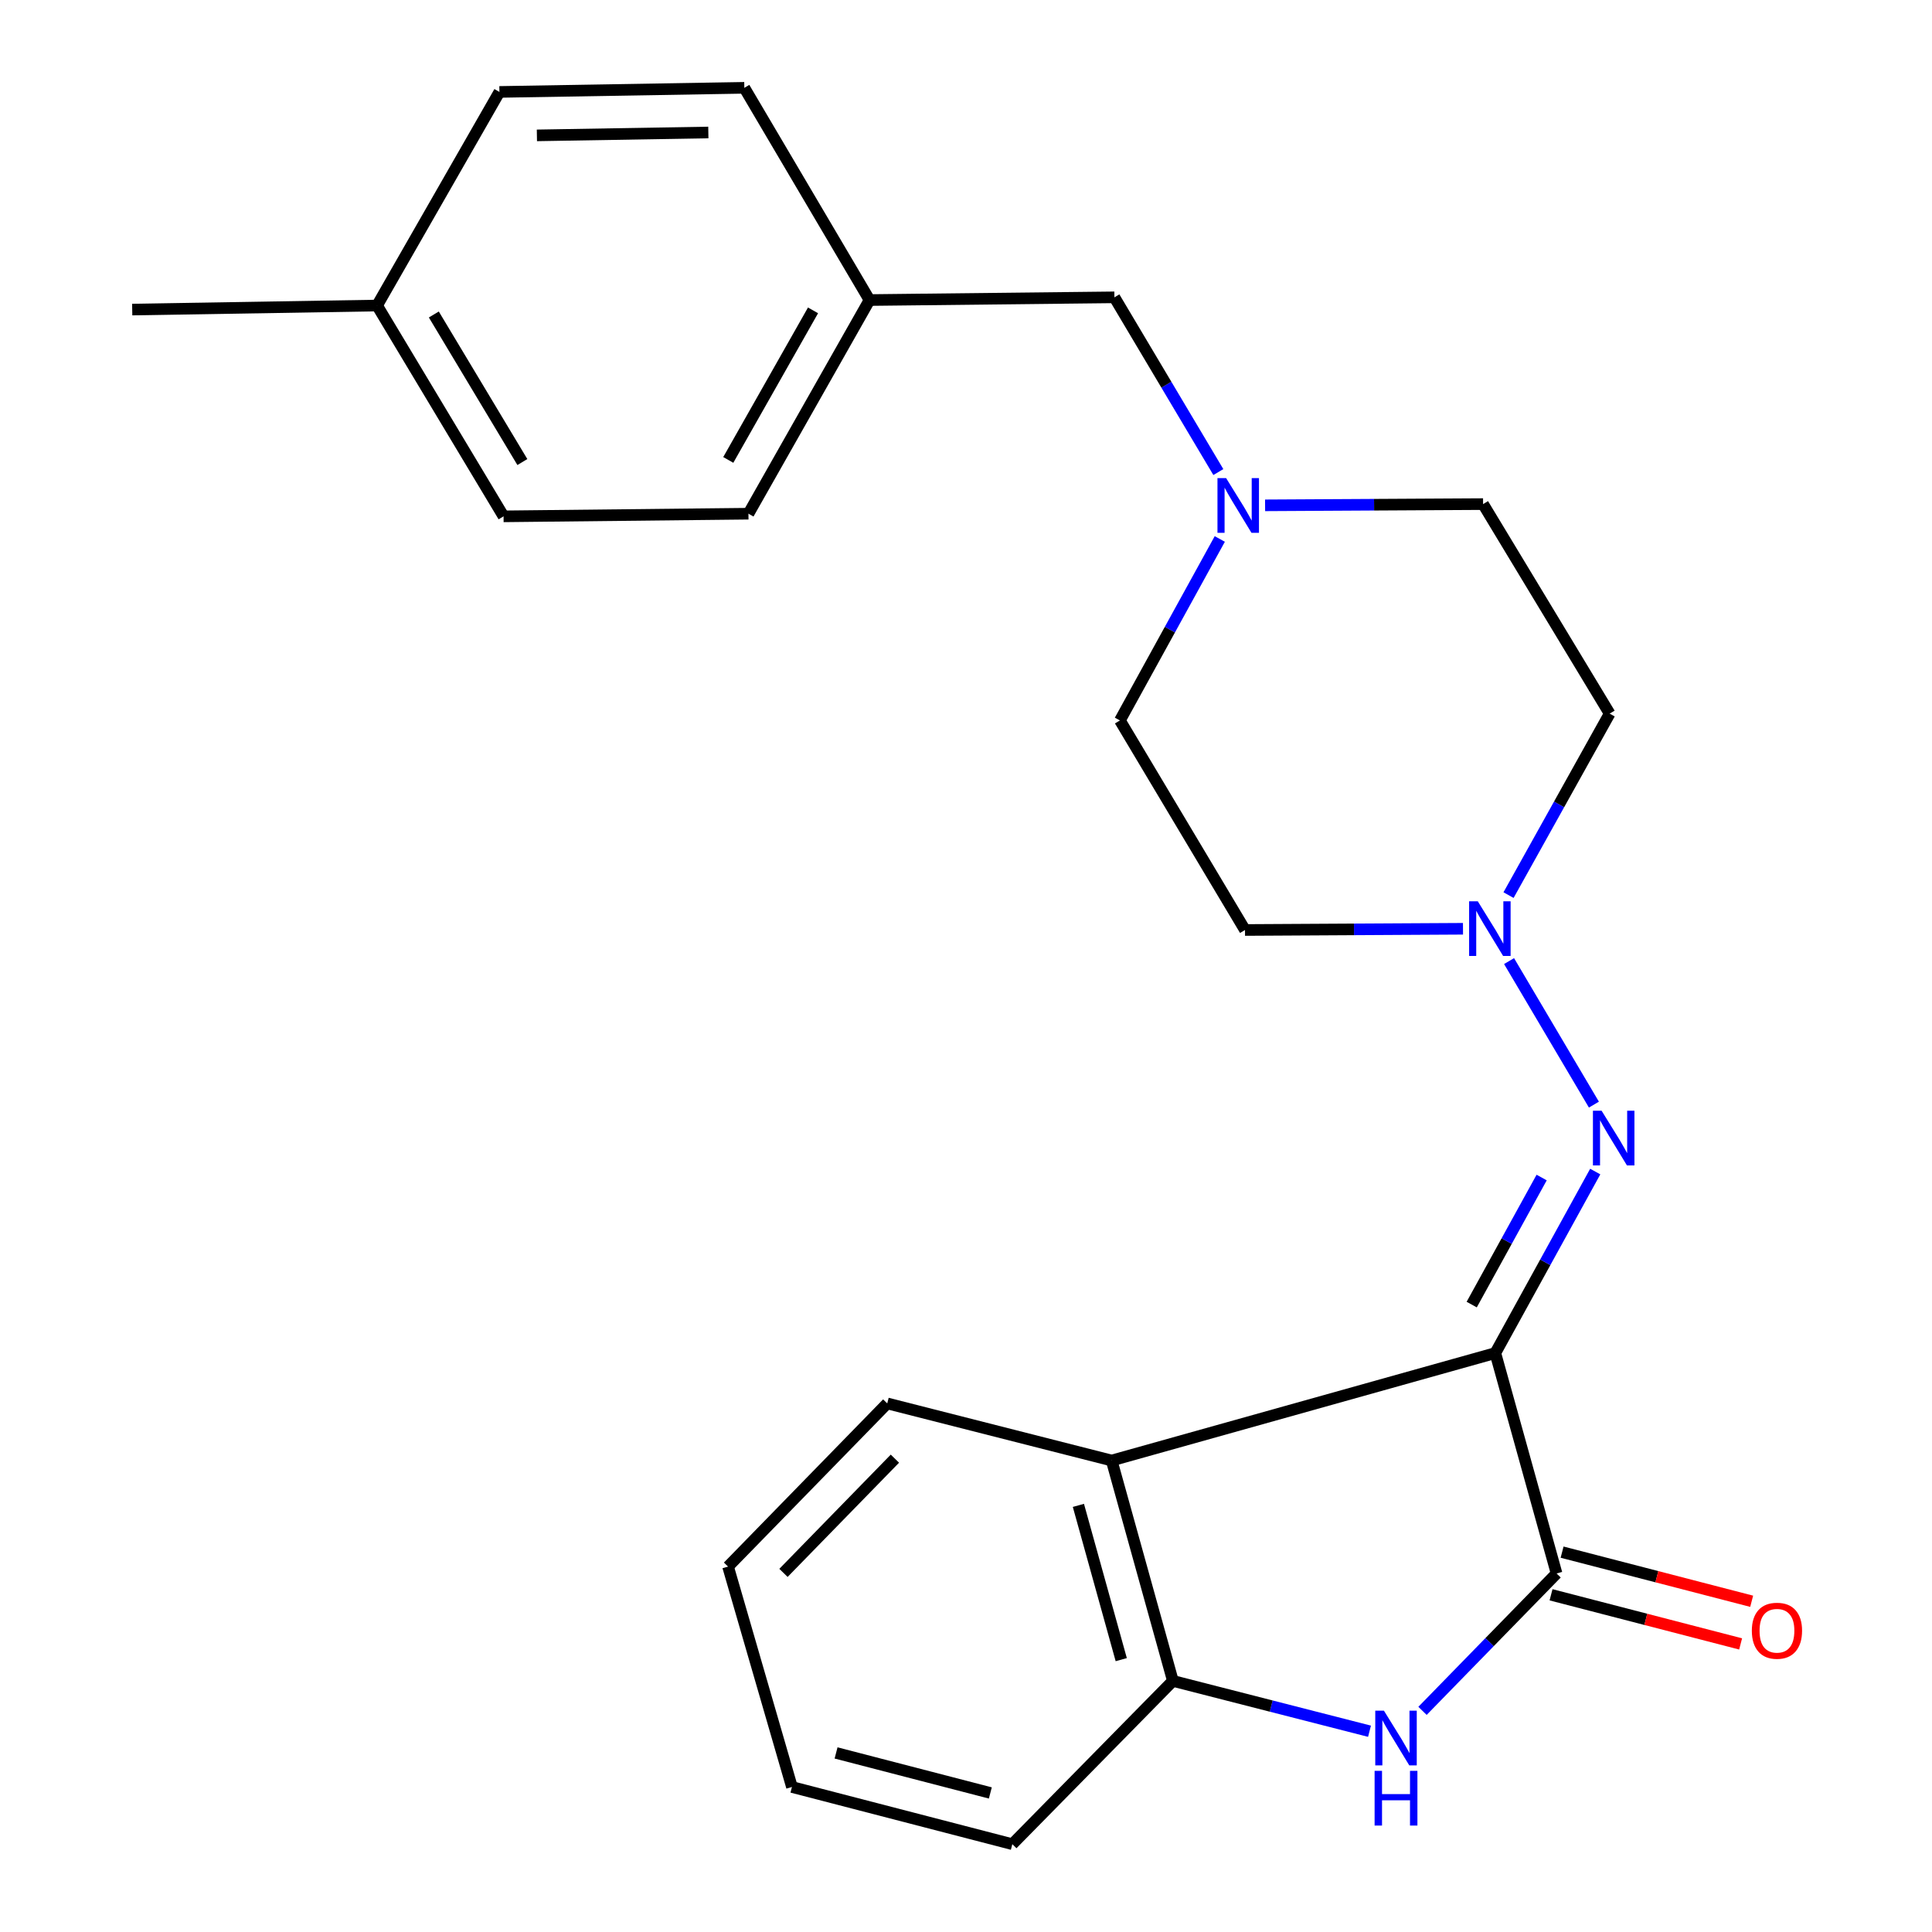 <?xml version='1.0' encoding='iso-8859-1'?>
<svg version='1.1' baseProfile='full'
              xmlns='http://www.w3.org/2000/svg'
                      xmlns:rdkit='http://www.rdkit.org/xml'
                      xmlns:xlink='http://www.w3.org/1999/xlink'
                  xml:space='preserve'
width='1000px' height='1000px' viewBox='0 0 1000 1000'>
<!-- END OF HEADER -->
<rect style='opacity:1.0;fill:#FFFFFF;stroke:none' width='1000' height='1000' x='0' y='0'> </rect>
<path class='bond-0' d='M 773.977,700.342 L 805.678,814.425' style='fill:none;fill-rule:evenodd;stroke:#000000;stroke-width:6px;stroke-linecap:butt;stroke-linejoin:miter;stroke-opacity:1' />
<path class='bond-2' d='M 773.977,700.342 L 575.396,755.965' style='fill:none;fill-rule:evenodd;stroke:#000000;stroke-width:6px;stroke-linecap:butt;stroke-linejoin:miter;stroke-opacity:1' />
<path class='bond-3' d='M 773.977,700.342 L 799.836,653.369' style='fill:none;fill-rule:evenodd;stroke:#000000;stroke-width:6px;stroke-linecap:butt;stroke-linejoin:miter;stroke-opacity:1' />
<path class='bond-3' d='M 799.836,653.369 L 825.694,606.395' style='fill:none;fill-rule:evenodd;stroke:#0000FF;stroke-width:6px;stroke-linecap:butt;stroke-linejoin:miter;stroke-opacity:1' />
<path class='bond-3' d='M 761.755,675.252 L 779.856,642.37' style='fill:none;fill-rule:evenodd;stroke:#000000;stroke-width:6px;stroke-linecap:butt;stroke-linejoin:miter;stroke-opacity:1' />
<path class='bond-3' d='M 779.856,642.37 L 797.957,609.489' style='fill:none;fill-rule:evenodd;stroke:#0000FF;stroke-width:6px;stroke-linecap:butt;stroke-linejoin:miter;stroke-opacity:1' />
<path class='bond-1' d='M 805.678,814.425 L 770.983,849.982' style='fill:none;fill-rule:evenodd;stroke:#000000;stroke-width:6px;stroke-linecap:butt;stroke-linejoin:miter;stroke-opacity:1' />
<path class='bond-1' d='M 770.983,849.982 L 736.289,885.539' style='fill:none;fill-rule:evenodd;stroke:#0000FF;stroke-width:6px;stroke-linecap:butt;stroke-linejoin:miter;stroke-opacity:1' />
<path class='bond-7' d='M 802.817,825.464 L 851.88,838.177' style='fill:none;fill-rule:evenodd;stroke:#000000;stroke-width:6px;stroke-linecap:butt;stroke-linejoin:miter;stroke-opacity:1' />
<path class='bond-7' d='M 851.88,838.177 L 900.942,850.891' style='fill:none;fill-rule:evenodd;stroke:#FF0000;stroke-width:6px;stroke-linecap:butt;stroke-linejoin:miter;stroke-opacity:1' />
<path class='bond-7' d='M 808.538,803.386 L 857.601,816.1' style='fill:none;fill-rule:evenodd;stroke:#000000;stroke-width:6px;stroke-linecap:butt;stroke-linejoin:miter;stroke-opacity:1' />
<path class='bond-7' d='M 857.601,816.1 L 906.663,828.814' style='fill:none;fill-rule:evenodd;stroke:#FF0000;stroke-width:6px;stroke-linecap:butt;stroke-linejoin:miter;stroke-opacity:1' />
<path class='bond-24' d='M 708.853,896.083 L 657.969,883.059' style='fill:none;fill-rule:evenodd;stroke:#0000FF;stroke-width:6px;stroke-linecap:butt;stroke-linejoin:miter;stroke-opacity:1' />
<path class='bond-24' d='M 657.969,883.059 L 607.084,870.035' style='fill:none;fill-rule:evenodd;stroke:#000000;stroke-width:6px;stroke-linecap:butt;stroke-linejoin:miter;stroke-opacity:1' />
<path class='bond-4' d='M 575.396,755.965 L 607.084,870.035' style='fill:none;fill-rule:evenodd;stroke:#000000;stroke-width:6px;stroke-linecap:butt;stroke-linejoin:miter;stroke-opacity:1' />
<path class='bond-4' d='M 558.175,779.179 L 580.357,859.029' style='fill:none;fill-rule:evenodd;stroke:#000000;stroke-width:6px;stroke-linecap:butt;stroke-linejoin:miter;stroke-opacity:1' />
<path class='bond-15' d='M 575.396,755.965 L 459.235,726.405' style='fill:none;fill-rule:evenodd;stroke:#000000;stroke-width:6px;stroke-linecap:butt;stroke-linejoin:miter;stroke-opacity:1' />
<path class='bond-5' d='M 825.006,571.751 L 781.086,497.458' style='fill:none;fill-rule:evenodd;stroke:#0000FF;stroke-width:6px;stroke-linecap:butt;stroke-linejoin:miter;stroke-opacity:1' />
<path class='bond-20' d='M 607.084,870.035 L 523.98,954.545' style='fill:none;fill-rule:evenodd;stroke:#000000;stroke-width:6px;stroke-linecap:butt;stroke-linejoin:miter;stroke-opacity:1' />
<path class='bond-8' d='M 780.816,463.308 L 806.988,416.339' style='fill:none;fill-rule:evenodd;stroke:#0000FF;stroke-width:6px;stroke-linecap:butt;stroke-linejoin:miter;stroke-opacity:1' />
<path class='bond-8' d='M 806.988,416.339 L 833.16,369.37' style='fill:none;fill-rule:evenodd;stroke:#000000;stroke-width:6px;stroke-linecap:butt;stroke-linejoin:miter;stroke-opacity:1' />
<path class='bond-9' d='M 757.243,480.73 L 700.827,481.046' style='fill:none;fill-rule:evenodd;stroke:#0000FF;stroke-width:6px;stroke-linecap:butt;stroke-linejoin:miter;stroke-opacity:1' />
<path class='bond-9' d='M 700.827,481.046 L 644.411,481.362' style='fill:none;fill-rule:evenodd;stroke:#000000;stroke-width:6px;stroke-linecap:butt;stroke-linejoin:miter;stroke-opacity:1' />
<path class='bond-6' d='M 631.361,278.97 L 605.513,325.937' style='fill:none;fill-rule:evenodd;stroke:#0000FF;stroke-width:6px;stroke-linecap:butt;stroke-linejoin:miter;stroke-opacity:1' />
<path class='bond-6' d='M 605.513,325.937 L 579.666,372.905' style='fill:none;fill-rule:evenodd;stroke:#000000;stroke-width:6px;stroke-linecap:butt;stroke-linejoin:miter;stroke-opacity:1' />
<path class='bond-10' d='M 630.614,244.341 L 603.714,199.12' style='fill:none;fill-rule:evenodd;stroke:#0000FF;stroke-width:6px;stroke-linecap:butt;stroke-linejoin:miter;stroke-opacity:1' />
<path class='bond-10' d='M 603.714,199.12 L 576.815,153.899' style='fill:none;fill-rule:evenodd;stroke:#000000;stroke-width:6px;stroke-linecap:butt;stroke-linejoin:miter;stroke-opacity:1' />
<path class='bond-25' d='M 654.81,261.557 L 711.226,261.241' style='fill:none;fill-rule:evenodd;stroke:#0000FF;stroke-width:6px;stroke-linecap:butt;stroke-linejoin:miter;stroke-opacity:1' />
<path class='bond-25' d='M 711.226,261.241 L 767.642,260.925' style='fill:none;fill-rule:evenodd;stroke:#000000;stroke-width:6px;stroke-linecap:butt;stroke-linejoin:miter;stroke-opacity:1' />
<path class='bond-11' d='M 833.16,369.37 L 767.642,260.925' style='fill:none;fill-rule:evenodd;stroke:#000000;stroke-width:6px;stroke-linecap:butt;stroke-linejoin:miter;stroke-opacity:1' />
<path class='bond-12' d='M 644.411,481.362 L 579.666,372.905' style='fill:none;fill-rule:evenodd;stroke:#000000;stroke-width:6px;stroke-linecap:butt;stroke-linejoin:miter;stroke-opacity:1' />
<path class='bond-13' d='M 576.815,153.899 L 450.062,155.306' style='fill:none;fill-rule:evenodd;stroke:#000000;stroke-width:6px;stroke-linecap:butt;stroke-linejoin:miter;stroke-opacity:1' />
<path class='bond-16' d='M 450.062,155.306 L 385.266,45.455' style='fill:none;fill-rule:evenodd;stroke:#000000;stroke-width:6px;stroke-linecap:butt;stroke-linejoin:miter;stroke-opacity:1' />
<path class='bond-17' d='M 450.062,155.306 L 387.395,265.892' style='fill:none;fill-rule:evenodd;stroke:#000000;stroke-width:6px;stroke-linecap:butt;stroke-linejoin:miter;stroke-opacity:1' />
<path class='bond-17' d='M 420.82,160.649 L 376.953,238.06' style='fill:none;fill-rule:evenodd;stroke:#000000;stroke-width:6px;stroke-linecap:butt;stroke-linejoin:miter;stroke-opacity:1' />
<path class='bond-14' d='M 195.174,158.144 L 260.641,267.26' style='fill:none;fill-rule:evenodd;stroke:#000000;stroke-width:6px;stroke-linecap:butt;stroke-linejoin:miter;stroke-opacity:1' />
<path class='bond-14' d='M 224.551,162.778 L 270.378,239.159' style='fill:none;fill-rule:evenodd;stroke:#000000;stroke-width:6px;stroke-linecap:butt;stroke-linejoin:miter;stroke-opacity:1' />
<path class='bond-21' d='M 195.174,158.144 L 68.434,160.234' style='fill:none;fill-rule:evenodd;stroke:#000000;stroke-width:6px;stroke-linecap:butt;stroke-linejoin:miter;stroke-opacity:1' />
<path class='bond-27' d='M 195.174,158.144 L 258.5,47.583' style='fill:none;fill-rule:evenodd;stroke:#000000;stroke-width:6px;stroke-linecap:butt;stroke-linejoin:miter;stroke-opacity:1' />
<path class='bond-22' d='M 459.235,726.405 L 376.84,810.865' style='fill:none;fill-rule:evenodd;stroke:#000000;stroke-width:6px;stroke-linecap:butt;stroke-linejoin:miter;stroke-opacity:1' />
<path class='bond-22' d='M 463.201,755 L 405.525,814.122' style='fill:none;fill-rule:evenodd;stroke:#000000;stroke-width:6px;stroke-linecap:butt;stroke-linejoin:miter;stroke-opacity:1' />
<path class='bond-18' d='M 385.266,45.455 L 258.5,47.583' style='fill:none;fill-rule:evenodd;stroke:#000000;stroke-width:6px;stroke-linecap:butt;stroke-linejoin:miter;stroke-opacity:1' />
<path class='bond-18' d='M 366.634,68.577 L 277.898,70.067' style='fill:none;fill-rule:evenodd;stroke:#000000;stroke-width:6px;stroke-linecap:butt;stroke-linejoin:miter;stroke-opacity:1' />
<path class='bond-19' d='M 387.395,265.892 L 260.641,267.26' style='fill:none;fill-rule:evenodd;stroke:#000000;stroke-width:6px;stroke-linecap:butt;stroke-linejoin:miter;stroke-opacity:1' />
<path class='bond-26' d='M 523.98,954.545 L 409.91,924.948' style='fill:none;fill-rule:evenodd;stroke:#000000;stroke-width:6px;stroke-linecap:butt;stroke-linejoin:miter;stroke-opacity:1' />
<path class='bond-26' d='M 512.597,928.03 L 432.748,907.312' style='fill:none;fill-rule:evenodd;stroke:#000000;stroke-width:6px;stroke-linecap:butt;stroke-linejoin:miter;stroke-opacity:1' />
<path class='bond-23' d='M 376.84,810.865 L 409.91,924.948' style='fill:none;fill-rule:evenodd;stroke:#000000;stroke-width:6px;stroke-linecap:butt;stroke-linejoin:miter;stroke-opacity:1' />
<path  class='atom-2' d='M 716.314 885.435
L 725.594 900.435
Q 726.514 901.915, 727.994 904.595
Q 729.474 907.275, 729.554 907.435
L 729.554 885.435
L 733.314 885.435
L 733.314 913.755
L 729.434 913.755
L 719.474 897.355
Q 718.314 895.435, 717.074 893.235
Q 715.874 891.035, 715.514 890.355
L 715.514 913.755
L 711.834 913.755
L 711.834 885.435
L 716.314 885.435
' fill='#0000FF'/>
<path  class='atom-2' d='M 711.494 916.587
L 715.334 916.587
L 715.334 928.627
L 729.814 928.627
L 729.814 916.587
L 733.654 916.587
L 733.654 944.907
L 729.814 944.907
L 729.814 931.827
L 715.334 931.827
L 715.334 944.907
L 711.494 944.907
L 711.494 916.587
' fill='#0000FF'/>
<path  class='atom-4' d='M 828.978 574.899
L 838.258 589.899
Q 839.178 591.379, 840.658 594.059
Q 842.138 596.739, 842.218 596.899
L 842.218 574.899
L 845.978 574.899
L 845.978 603.219
L 842.098 603.219
L 832.138 586.819
Q 830.978 584.899, 829.738 582.699
Q 828.538 580.499, 828.178 579.819
L 828.178 603.219
L 824.498 603.219
L 824.498 574.899
L 828.978 574.899
' fill='#0000FF'/>
<path  class='atom-6' d='M 764.891 466.493
L 774.171 481.493
Q 775.091 482.973, 776.571 485.653
Q 778.051 488.333, 778.131 488.493
L 778.131 466.493
L 781.891 466.493
L 781.891 494.813
L 778.011 494.813
L 768.051 478.413
Q 766.891 476.493, 765.651 474.293
Q 764.451 472.093, 764.091 471.413
L 764.091 494.813
L 760.411 494.813
L 760.411 466.493
L 764.891 466.493
' fill='#0000FF'/>
<path  class='atom-7' d='M 634.641 247.474
L 643.921 262.474
Q 644.841 263.954, 646.321 266.634
Q 647.801 269.314, 647.881 269.474
L 647.881 247.474
L 651.641 247.474
L 651.641 275.794
L 647.761 275.794
L 637.801 259.394
Q 636.641 257.474, 635.401 255.274
Q 634.201 253.074, 633.841 252.394
L 633.841 275.794
L 630.161 275.794
L 630.161 247.474
L 634.641 247.474
' fill='#0000FF'/>
<path  class='atom-8' d='M 906.748 844.065
Q 906.748 837.265, 910.108 833.465
Q 913.468 829.665, 919.748 829.665
Q 926.028 829.665, 929.388 833.465
Q 932.748 837.265, 932.748 844.065
Q 932.748 850.945, 929.348 854.865
Q 925.948 858.745, 919.748 858.745
Q 913.508 858.745, 910.108 854.865
Q 906.748 850.985, 906.748 844.065
M 919.748 855.545
Q 924.068 855.545, 926.388 852.665
Q 928.748 849.745, 928.748 844.065
Q 928.748 838.505, 926.388 835.705
Q 924.068 832.865, 919.748 832.865
Q 915.428 832.865, 913.068 835.665
Q 910.748 838.465, 910.748 844.065
Q 910.748 849.785, 913.068 852.665
Q 915.428 855.545, 919.748 855.545
' fill='#FF0000'/>
</svg>
